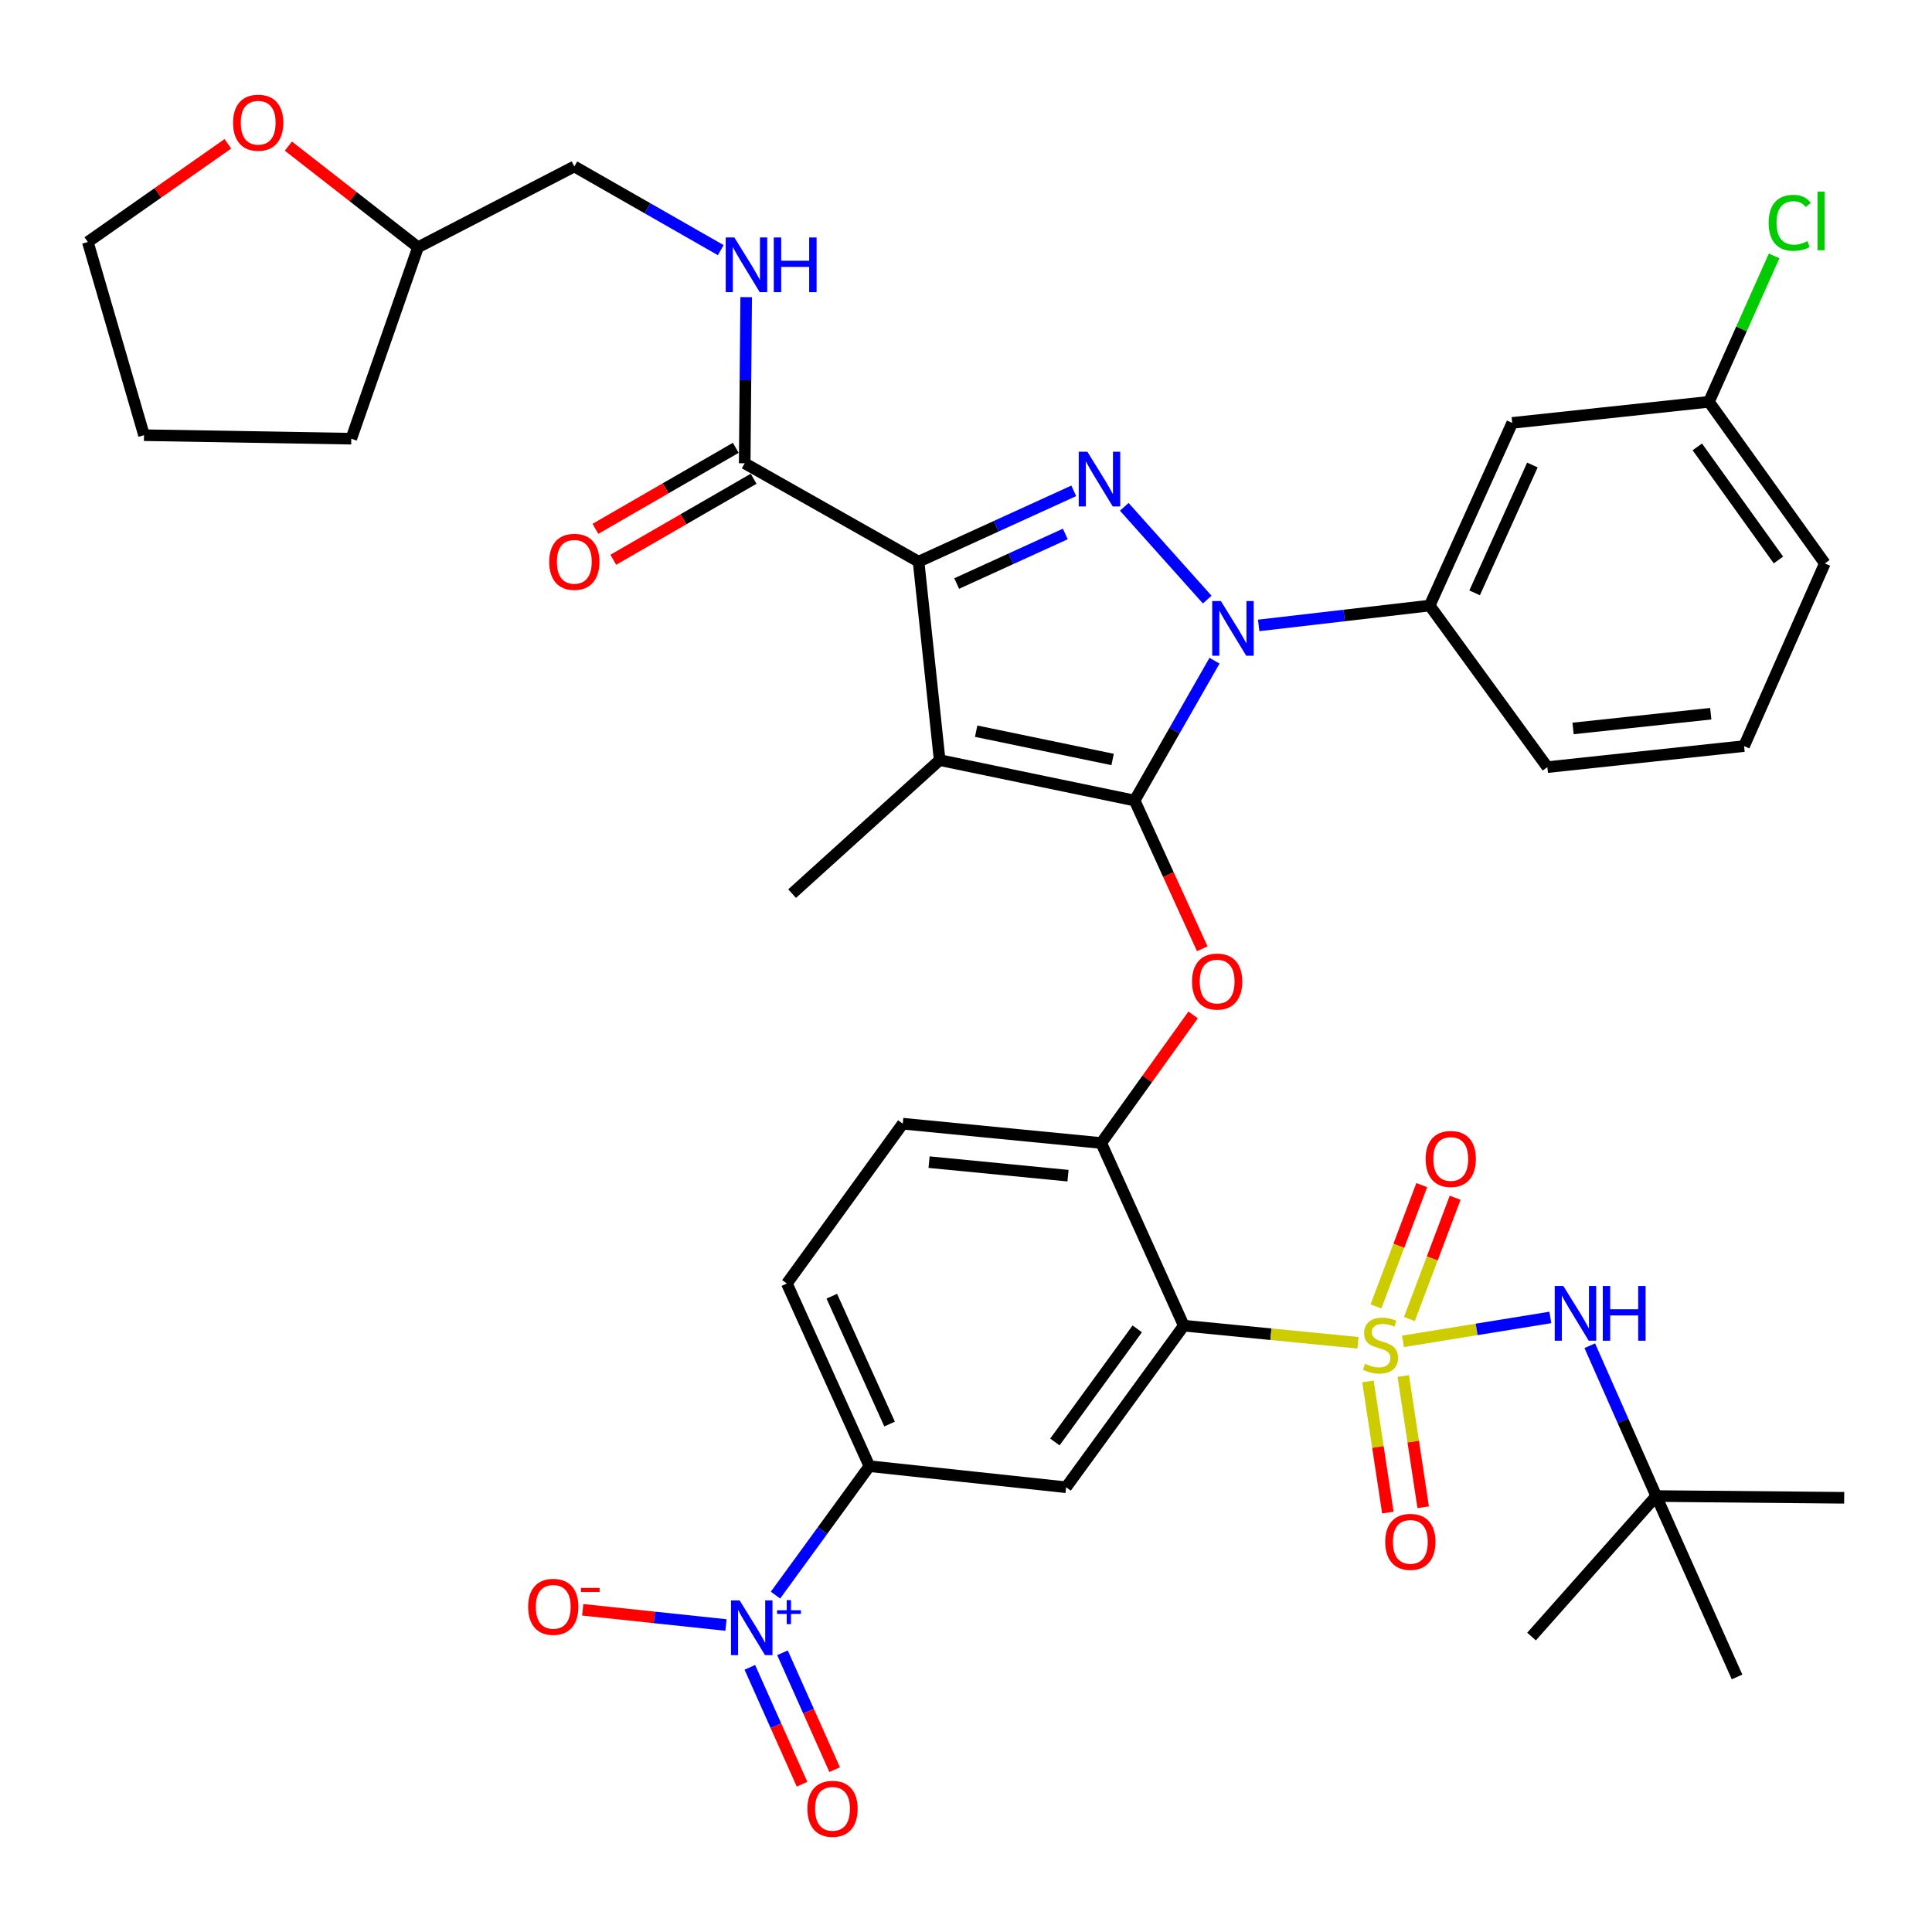 <?xml version='1.0' encoding='iso-8859-1'?>
<svg version='1.1' baseProfile='full'
              xmlns='http://www.w3.org/2000/svg'
                      xmlns:rdkit='http://www.rdkit.org/xml'
                      xmlns:xlink='http://www.w3.org/1999/xlink'
                  xml:space='preserve'
width='1000px' height='1000px' viewBox='0 0 1000 1000'>
<!-- END OF HEADER -->
<rect style='opacity:1.0;fill:#FFFFFF;stroke:none' width='1000' height='1000' x='0' y='0'> </rect>
<path class='bond-0' d='M 385.454,239.797 L 385.837,196.801' style='fill:none;fill-rule:evenodd;stroke:#000000;stroke-width:6px;stroke-linecap:butt;stroke-linejoin:miter;stroke-opacity:1' />
<path class='bond-0' d='M 385.837,196.801 L 386.22,153.804' style='fill:none;fill-rule:evenodd;stroke:#0000FF;stroke-width:6px;stroke-linecap:butt;stroke-linejoin:miter;stroke-opacity:1' />
<path class='bond-1' d='M 380.832,231.79 L 344.512,252.759' style='fill:none;fill-rule:evenodd;stroke:#000000;stroke-width:6px;stroke-linecap:butt;stroke-linejoin:miter;stroke-opacity:1' />
<path class='bond-1' d='M 344.512,252.759 L 308.193,273.728' style='fill:none;fill-rule:evenodd;stroke:#FF0000;stroke-width:6px;stroke-linecap:butt;stroke-linejoin:miter;stroke-opacity:1' />
<path class='bond-1' d='M 390.077,247.804 L 353.758,268.773' style='fill:none;fill-rule:evenodd;stroke:#000000;stroke-width:6px;stroke-linecap:butt;stroke-linejoin:miter;stroke-opacity:1' />
<path class='bond-1' d='M 353.758,268.773 L 317.438,289.743' style='fill:none;fill-rule:evenodd;stroke:#FF0000;stroke-width:6px;stroke-linecap:butt;stroke-linejoin:miter;stroke-opacity:1' />
<path class='bond-2' d='M 385.454,239.797 L 475.457,290.711' style='fill:none;fill-rule:evenodd;stroke:#000000;stroke-width:6px;stroke-linecap:butt;stroke-linejoin:miter;stroke-opacity:1' />
<path class='bond-3' d='M 149.262,75.627 L 182.816,101.806' style='fill:none;fill-rule:evenodd;stroke:#FF0000;stroke-width:6px;stroke-linecap:butt;stroke-linejoin:miter;stroke-opacity:1' />
<path class='bond-3' d='M 182.816,101.806 L 216.369,127.984' style='fill:none;fill-rule:evenodd;stroke:#000000;stroke-width:6px;stroke-linecap:butt;stroke-linejoin:miter;stroke-opacity:1' />
<path class='bond-4' d='M 117.947,74.438 L 81.701,99.845' style='fill:none;fill-rule:evenodd;stroke:#FF0000;stroke-width:6px;stroke-linecap:butt;stroke-linejoin:miter;stroke-opacity:1' />
<path class='bond-4' d='M 81.701,99.845 L 45.455,125.252' style='fill:none;fill-rule:evenodd;stroke:#000000;stroke-width:6px;stroke-linecap:butt;stroke-linejoin:miter;stroke-opacity:1' />
<path class='bond-5' d='M 373.063,129.473 L 335.167,107.817' style='fill:none;fill-rule:evenodd;stroke:#0000FF;stroke-width:6px;stroke-linecap:butt;stroke-linejoin:miter;stroke-opacity:1' />
<path class='bond-5' d='M 335.167,107.817 L 297.27,86.162' style='fill:none;fill-rule:evenodd;stroke:#000000;stroke-width:6px;stroke-linecap:butt;stroke-linejoin:miter;stroke-opacity:1' />
<path class='bond-6' d='M 216.369,127.984 L 297.27,86.162' style='fill:none;fill-rule:evenodd;stroke:#000000;stroke-width:6px;stroke-linecap:butt;stroke-linejoin:miter;stroke-opacity:1' />
<path class='bond-7' d='M 216.369,127.984 L 181.82,227.069' style='fill:none;fill-rule:evenodd;stroke:#000000;stroke-width:6px;stroke-linecap:butt;stroke-linejoin:miter;stroke-opacity:1' />
<path class='bond-8' d='M 651.487,323.714 L 695.744,318.575' style='fill:none;fill-rule:evenodd;stroke:#0000FF;stroke-width:6px;stroke-linecap:butt;stroke-linejoin:miter;stroke-opacity:1' />
<path class='bond-8' d='M 695.744,318.575 L 740.001,313.435' style='fill:none;fill-rule:evenodd;stroke:#000000;stroke-width:6px;stroke-linecap:butt;stroke-linejoin:miter;stroke-opacity:1' />
<path class='bond-9' d='M 624.852,310.35 L 581.918,262.335' style='fill:none;fill-rule:evenodd;stroke:#0000FF;stroke-width:6px;stroke-linecap:butt;stroke-linejoin:miter;stroke-opacity:1' />
<path class='bond-10' d='M 628.626,341.985 L 607.948,378.166' style='fill:none;fill-rule:evenodd;stroke:#0000FF;stroke-width:6px;stroke-linecap:butt;stroke-linejoin:miter;stroke-opacity:1' />
<path class='bond-10' d='M 607.948,378.166 L 587.27,414.348' style='fill:none;fill-rule:evenodd;stroke:#000000;stroke-width:6px;stroke-linecap:butt;stroke-linejoin:miter;stroke-opacity:1' />
<path class='bond-11' d='M 555.774,254.06 L 515.616,272.385' style='fill:none;fill-rule:evenodd;stroke:#0000FF;stroke-width:6px;stroke-linecap:butt;stroke-linejoin:miter;stroke-opacity:1' />
<path class='bond-11' d='M 515.616,272.385 L 475.457,290.711' style='fill:none;fill-rule:evenodd;stroke:#000000;stroke-width:6px;stroke-linecap:butt;stroke-linejoin:miter;stroke-opacity:1' />
<path class='bond-11' d='M 551.403,276.38 L 523.292,289.208' style='fill:none;fill-rule:evenodd;stroke:#0000FF;stroke-width:6px;stroke-linecap:butt;stroke-linejoin:miter;stroke-opacity:1' />
<path class='bond-11' d='M 523.292,289.208 L 495.182,302.036' style='fill:none;fill-rule:evenodd;stroke:#000000;stroke-width:6px;stroke-linecap:butt;stroke-linejoin:miter;stroke-opacity:1' />
<path class='bond-12' d='M 475.457,290.711 L 486.368,393.432' style='fill:none;fill-rule:evenodd;stroke:#000000;stroke-width:6px;stroke-linecap:butt;stroke-linejoin:miter;stroke-opacity:1' />
<path class='bond-13' d='M 486.368,393.432 L 587.27,414.348' style='fill:none;fill-rule:evenodd;stroke:#000000;stroke-width:6px;stroke-linecap:butt;stroke-linejoin:miter;stroke-opacity:1' />
<path class='bond-13' d='M 505.256,378.463 L 575.888,393.104' style='fill:none;fill-rule:evenodd;stroke:#000000;stroke-width:6px;stroke-linecap:butt;stroke-linejoin:miter;stroke-opacity:1' />
<path class='bond-14' d='M 486.368,393.432 L 409.997,462.529' style='fill:none;fill-rule:evenodd;stroke:#000000;stroke-width:6px;stroke-linecap:butt;stroke-linejoin:miter;stroke-opacity:1' />
<path class='bond-15' d='M 587.27,414.348 L 604.779,452.716' style='fill:none;fill-rule:evenodd;stroke:#000000;stroke-width:6px;stroke-linecap:butt;stroke-linejoin:miter;stroke-opacity:1' />
<path class='bond-15' d='M 604.779,452.716 L 622.288,491.084' style='fill:none;fill-rule:evenodd;stroke:#FF0000;stroke-width:6px;stroke-linecap:butt;stroke-linejoin:miter;stroke-opacity:1' />
<path class='bond-16' d='M 407.275,664.345 L 450.001,758.889' style='fill:none;fill-rule:evenodd;stroke:#000000;stroke-width:6px;stroke-linecap:butt;stroke-linejoin:miter;stroke-opacity:1' />
<path class='bond-16' d='M 430.534,670.911 L 460.443,737.092' style='fill:none;fill-rule:evenodd;stroke:#000000;stroke-width:6px;stroke-linecap:butt;stroke-linejoin:miter;stroke-opacity:1' />
<path class='bond-17' d='M 407.275,664.345 L 467.27,581.615' style='fill:none;fill-rule:evenodd;stroke:#000000;stroke-width:6px;stroke-linecap:butt;stroke-linejoin:miter;stroke-opacity:1' />
<path class='bond-18' d='M 617.564,525.311 L 593.782,558.466' style='fill:none;fill-rule:evenodd;stroke:#FF0000;stroke-width:6px;stroke-linecap:butt;stroke-linejoin:miter;stroke-opacity:1' />
<path class='bond-18' d='M 593.782,558.466 L 570.001,591.621' style='fill:none;fill-rule:evenodd;stroke:#000000;stroke-width:6px;stroke-linecap:butt;stroke-linejoin:miter;stroke-opacity:1' />
<path class='bond-19' d='M 450.001,758.889 L 551.818,769.799' style='fill:none;fill-rule:evenodd;stroke:#000000;stroke-width:6px;stroke-linecap:butt;stroke-linejoin:miter;stroke-opacity:1' />
<path class='bond-20' d='M 450.001,758.889 L 425.698,792.258' style='fill:none;fill-rule:evenodd;stroke:#000000;stroke-width:6px;stroke-linecap:butt;stroke-linejoin:miter;stroke-opacity:1' />
<path class='bond-20' d='M 425.698,792.258 L 401.396,825.627' style='fill:none;fill-rule:evenodd;stroke:#0000FF;stroke-width:6px;stroke-linecap:butt;stroke-linejoin:miter;stroke-opacity:1' />
<path class='bond-21' d='M 551.818,769.799 L 612.727,686.165' style='fill:none;fill-rule:evenodd;stroke:#000000;stroke-width:6px;stroke-linecap:butt;stroke-linejoin:miter;stroke-opacity:1' />
<path class='bond-21' d='M 546.007,746.367 L 588.643,687.824' style='fill:none;fill-rule:evenodd;stroke:#000000;stroke-width:6px;stroke-linecap:butt;stroke-linejoin:miter;stroke-opacity:1' />
<path class='bond-22' d='M 612.727,686.165 L 570.001,591.621' style='fill:none;fill-rule:evenodd;stroke:#000000;stroke-width:6px;stroke-linecap:butt;stroke-linejoin:miter;stroke-opacity:1' />
<path class='bond-23' d='M 612.727,686.165 L 657.817,690.592' style='fill:none;fill-rule:evenodd;stroke:#000000;stroke-width:6px;stroke-linecap:butt;stroke-linejoin:miter;stroke-opacity:1' />
<path class='bond-23' d='M 657.817,690.592 L 702.907,695.018' style='fill:none;fill-rule:evenodd;stroke:#CCCC00;stroke-width:6px;stroke-linecap:butt;stroke-linejoin:miter;stroke-opacity:1' />
<path class='bond-24' d='M 782.727,218.891 L 740.001,313.435' style='fill:none;fill-rule:evenodd;stroke:#000000;stroke-width:6px;stroke-linecap:butt;stroke-linejoin:miter;stroke-opacity:1' />
<path class='bond-24' d='M 793.169,240.688 L 763.261,306.869' style='fill:none;fill-rule:evenodd;stroke:#000000;stroke-width:6px;stroke-linecap:butt;stroke-linejoin:miter;stroke-opacity:1' />
<path class='bond-25' d='M 782.727,218.891 L 884.544,207.981' style='fill:none;fill-rule:evenodd;stroke:#000000;stroke-width:6px;stroke-linecap:butt;stroke-linejoin:miter;stroke-opacity:1' />
<path class='bond-26' d='M 740.001,313.435 L 800.911,397.069' style='fill:none;fill-rule:evenodd;stroke:#000000;stroke-width:6px;stroke-linecap:butt;stroke-linejoin:miter;stroke-opacity:1' />
<path class='bond-27' d='M 884.544,207.981 L 901.412,170.218' style='fill:none;fill-rule:evenodd;stroke:#000000;stroke-width:6px;stroke-linecap:butt;stroke-linejoin:miter;stroke-opacity:1' />
<path class='bond-27' d='M 901.412,170.218 L 918.28,132.455' style='fill:none;fill-rule:evenodd;stroke:#00CC00;stroke-width:6px;stroke-linecap:butt;stroke-linejoin:miter;stroke-opacity:1' />
<path class='bond-28' d='M 884.544,207.981 L 944.539,291.615' style='fill:none;fill-rule:evenodd;stroke:#000000;stroke-width:6px;stroke-linecap:butt;stroke-linejoin:miter;stroke-opacity:1' />
<path class='bond-28' d='M 878.518,231.305 L 920.515,289.848' style='fill:none;fill-rule:evenodd;stroke:#000000;stroke-width:6px;stroke-linecap:butt;stroke-linejoin:miter;stroke-opacity:1' />
<path class='bond-29' d='M 902.728,386.169 L 944.539,291.615' style='fill:none;fill-rule:evenodd;stroke:#000000;stroke-width:6px;stroke-linecap:butt;stroke-linejoin:miter;stroke-opacity:1' />
<path class='bond-30' d='M 902.728,386.169 L 800.911,397.069' style='fill:none;fill-rule:evenodd;stroke:#000000;stroke-width:6px;stroke-linecap:butt;stroke-linejoin:miter;stroke-opacity:1' />
<path class='bond-30' d='M 885.487,369.417 L 814.215,377.047' style='fill:none;fill-rule:evenodd;stroke:#000000;stroke-width:6px;stroke-linecap:butt;stroke-linejoin:miter;stroke-opacity:1' />
<path class='bond-31' d='M 570.001,591.621 L 467.27,581.615' style='fill:none;fill-rule:evenodd;stroke:#000000;stroke-width:6px;stroke-linecap:butt;stroke-linejoin:miter;stroke-opacity:1' />
<path class='bond-31' d='M 552.799,608.525 L 480.887,601.521' style='fill:none;fill-rule:evenodd;stroke:#000000;stroke-width:6px;stroke-linecap:butt;stroke-linejoin:miter;stroke-opacity:1' />
<path class='bond-32' d='M 729.495,682.731 L 741.341,651.341' style='fill:none;fill-rule:evenodd;stroke:#CCCC00;stroke-width:6px;stroke-linecap:butt;stroke-linejoin:miter;stroke-opacity:1' />
<path class='bond-32' d='M 741.341,651.341 L 753.188,619.952' style='fill:none;fill-rule:evenodd;stroke:#FF0000;stroke-width:6px;stroke-linecap:butt;stroke-linejoin:miter;stroke-opacity:1' />
<path class='bond-32' d='M 712.195,676.201 L 724.041,644.812' style='fill:none;fill-rule:evenodd;stroke:#CCCC00;stroke-width:6px;stroke-linecap:butt;stroke-linejoin:miter;stroke-opacity:1' />
<path class='bond-32' d='M 724.041,644.812 L 735.887,613.423' style='fill:none;fill-rule:evenodd;stroke:#FF0000;stroke-width:6px;stroke-linecap:butt;stroke-linejoin:miter;stroke-opacity:1' />
<path class='bond-33' d='M 708.052,715.003 L 713.205,748.957' style='fill:none;fill-rule:evenodd;stroke:#CCCC00;stroke-width:6px;stroke-linecap:butt;stroke-linejoin:miter;stroke-opacity:1' />
<path class='bond-33' d='M 713.205,748.957 L 718.357,782.912' style='fill:none;fill-rule:evenodd;stroke:#FF0000;stroke-width:6px;stroke-linecap:butt;stroke-linejoin:miter;stroke-opacity:1' />
<path class='bond-33' d='M 726.334,712.228 L 731.487,746.183' style='fill:none;fill-rule:evenodd;stroke:#CCCC00;stroke-width:6px;stroke-linecap:butt;stroke-linejoin:miter;stroke-opacity:1' />
<path class='bond-33' d='M 731.487,746.183 L 736.64,780.138' style='fill:none;fill-rule:evenodd;stroke:#FF0000;stroke-width:6px;stroke-linecap:butt;stroke-linejoin:miter;stroke-opacity:1' />
<path class='bond-34' d='M 726.18,694.274 L 764.318,688.089' style='fill:none;fill-rule:evenodd;stroke:#CCCC00;stroke-width:6px;stroke-linecap:butt;stroke-linejoin:miter;stroke-opacity:1' />
<path class='bond-34' d='M 764.318,688.089 L 802.456,681.904' style='fill:none;fill-rule:evenodd;stroke:#0000FF;stroke-width:6px;stroke-linecap:butt;stroke-linejoin:miter;stroke-opacity:1' />
<path class='bond-35' d='M 822.862,696.54 L 840.065,735.445' style='fill:none;fill-rule:evenodd;stroke:#0000FF;stroke-width:6px;stroke-linecap:butt;stroke-linejoin:miter;stroke-opacity:1' />
<path class='bond-35' d='M 840.065,735.445 L 857.269,774.35' style='fill:none;fill-rule:evenodd;stroke:#000000;stroke-width:6px;stroke-linecap:butt;stroke-linejoin:miter;stroke-opacity:1' />
<path class='bond-36' d='M 375.768,841.107 L 338.688,837.169' style='fill:none;fill-rule:evenodd;stroke:#0000FF;stroke-width:6px;stroke-linecap:butt;stroke-linejoin:miter;stroke-opacity:1' />
<path class='bond-36' d='M 338.688,837.169 L 301.608,833.232' style='fill:none;fill-rule:evenodd;stroke:#FF0000;stroke-width:6px;stroke-linecap:butt;stroke-linejoin:miter;stroke-opacity:1' />
<path class='bond-37' d='M 388.118,863.017 L 401.627,893.262' style='fill:none;fill-rule:evenodd;stroke:#0000FF;stroke-width:6px;stroke-linecap:butt;stroke-linejoin:miter;stroke-opacity:1' />
<path class='bond-37' d='M 401.627,893.262 L 415.135,923.506' style='fill:none;fill-rule:evenodd;stroke:#FF0000;stroke-width:6px;stroke-linecap:butt;stroke-linejoin:miter;stroke-opacity:1' />
<path class='bond-37' d='M 405.003,855.476 L 418.511,885.721' style='fill:none;fill-rule:evenodd;stroke:#0000FF;stroke-width:6px;stroke-linecap:butt;stroke-linejoin:miter;stroke-opacity:1' />
<path class='bond-37' d='M 418.511,885.721 L 432.019,915.966' style='fill:none;fill-rule:evenodd;stroke:#FF0000;stroke-width:6px;stroke-linecap:butt;stroke-linejoin:miter;stroke-opacity:1' />
<path class='bond-38' d='M 899.091,867.979 L 857.269,774.35' style='fill:none;fill-rule:evenodd;stroke:#000000;stroke-width:6px;stroke-linecap:butt;stroke-linejoin:miter;stroke-opacity:1' />
<path class='bond-39' d='M 857.269,774.35 L 792.723,847.073' style='fill:none;fill-rule:evenodd;stroke:#000000;stroke-width:6px;stroke-linecap:butt;stroke-linejoin:miter;stroke-opacity:1' />
<path class='bond-40' d='M 857.269,774.35 L 954.545,775.254' style='fill:none;fill-rule:evenodd;stroke:#000000;stroke-width:6px;stroke-linecap:butt;stroke-linejoin:miter;stroke-opacity:1' />
<path class='bond-41' d='M 45.455,125.252 L 74.548,225.25' style='fill:none;fill-rule:evenodd;stroke:#000000;stroke-width:6px;stroke-linecap:butt;stroke-linejoin:miter;stroke-opacity:1' />
<path class='bond-42' d='M 181.82,227.069 L 74.548,225.25' style='fill:none;fill-rule:evenodd;stroke:#000000;stroke-width:6px;stroke-linecap:butt;stroke-linejoin:miter;stroke-opacity:1' />
<path  class='atom-1' d='M 120.639 63.518
Q 120.639 56.718, 123.999 52.918
Q 127.359 49.118, 133.639 49.118
Q 139.919 49.118, 143.279 52.918
Q 146.639 56.718, 146.639 63.518
Q 146.639 70.398, 143.239 74.318
Q 139.839 78.198, 133.639 78.198
Q 127.399 78.198, 123.999 74.318
Q 120.639 70.438, 120.639 63.518
M 133.639 74.998
Q 137.959 74.998, 140.279 72.118
Q 142.639 69.198, 142.639 63.518
Q 142.639 57.958, 140.279 55.158
Q 137.959 52.318, 133.639 52.318
Q 129.319 52.318, 126.959 55.118
Q 124.639 57.918, 124.639 63.518
Q 124.639 69.238, 126.959 72.118
Q 129.319 74.998, 133.639 74.998
' fill='#FF0000'/>
<path  class='atom-2' d='M 380.109 122.916
L 389.389 137.916
Q 390.309 139.396, 391.789 142.076
Q 393.269 144.756, 393.349 144.916
L 393.349 122.916
L 397.109 122.916
L 397.109 151.236
L 393.229 151.236
L 383.269 134.836
Q 382.109 132.916, 380.869 130.716
Q 379.669 128.516, 379.309 127.836
L 379.309 151.236
L 375.629 151.236
L 375.629 122.916
L 380.109 122.916
' fill='#0000FF'/>
<path  class='atom-2' d='M 400.509 122.916
L 404.349 122.916
L 404.349 134.956
L 418.829 134.956
L 418.829 122.916
L 422.669 122.916
L 422.669 151.236
L 418.829 151.236
L 418.829 138.156
L 404.349 138.156
L 404.349 151.236
L 400.509 151.236
L 400.509 122.916
' fill='#0000FF'/>
<path  class='atom-3' d='M 284.27 290.791
Q 284.27 283.991, 287.63 280.191
Q 290.99 276.391, 297.27 276.391
Q 303.55 276.391, 306.91 280.191
Q 310.27 283.991, 310.27 290.791
Q 310.27 297.671, 306.87 301.591
Q 303.47 305.471, 297.27 305.471
Q 291.03 305.471, 287.63 301.591
Q 284.27 297.711, 284.27 290.791
M 297.27 302.271
Q 301.59 302.271, 303.91 299.391
Q 306.27 296.471, 306.27 290.791
Q 306.27 285.231, 303.91 282.431
Q 301.59 279.591, 297.27 279.591
Q 292.95 279.591, 290.59 282.391
Q 288.27 285.191, 288.27 290.791
Q 288.27 296.511, 290.59 299.391
Q 292.95 302.271, 297.27 302.271
' fill='#FF0000'/>
<path  class='atom-5' d='M 631.924 311.099
L 641.204 326.099
Q 642.124 327.579, 643.604 330.259
Q 645.084 332.939, 645.164 333.099
L 645.164 311.099
L 648.924 311.099
L 648.924 339.419
L 645.044 339.419
L 635.084 323.019
Q 633.924 321.099, 632.684 318.899
Q 631.484 316.699, 631.124 316.019
L 631.124 339.419
L 627.444 339.419
L 627.444 311.099
L 631.924 311.099
' fill='#0000FF'/>
<path  class='atom-6' d='M 562.827 233.825
L 572.107 248.825
Q 573.027 250.305, 574.507 252.985
Q 575.987 255.665, 576.067 255.825
L 576.067 233.825
L 579.827 233.825
L 579.827 262.145
L 575.947 262.145
L 565.987 245.745
Q 564.827 243.825, 563.587 241.625
Q 562.387 239.425, 562.027 238.745
L 562.027 262.145
L 558.347 262.145
L 558.347 233.825
L 562.827 233.825
' fill='#0000FF'/>
<path  class='atom-11' d='M 616.996 508.057
Q 616.996 501.257, 620.356 497.457
Q 623.716 493.657, 629.996 493.657
Q 636.276 493.657, 639.636 497.457
Q 642.996 501.257, 642.996 508.057
Q 642.996 514.937, 639.596 518.857
Q 636.196 522.737, 629.996 522.737
Q 623.756 522.737, 620.356 518.857
Q 616.996 514.977, 616.996 508.057
M 629.996 519.537
Q 634.316 519.537, 636.636 516.657
Q 638.996 513.737, 638.996 508.057
Q 638.996 502.497, 636.636 499.697
Q 634.316 496.857, 629.996 496.857
Q 625.676 496.857, 623.316 499.657
Q 620.996 502.457, 620.996 508.057
Q 620.996 513.777, 623.316 516.657
Q 625.676 519.537, 629.996 519.537
' fill='#FF0000'/>
<path  class='atom-19' d='M 915.446 115.332
Q 915.446 108.292, 918.726 104.612
Q 922.046 100.892, 928.326 100.892
Q 934.166 100.892, 937.286 105.012
L 934.646 107.172
Q 932.366 104.172, 928.326 104.172
Q 924.046 104.172, 921.766 107.052
Q 919.526 109.892, 919.526 115.332
Q 919.526 120.932, 921.846 123.812
Q 924.206 126.692, 928.766 126.692
Q 931.886 126.692, 935.526 124.812
L 936.646 127.812
Q 935.166 128.772, 932.926 129.332
Q 930.686 129.892, 928.206 129.892
Q 922.046 129.892, 918.726 126.132
Q 915.446 122.372, 915.446 115.332
' fill='#00CC00'/>
<path  class='atom-19' d='M 940.726 99.172
L 944.406 99.172
L 944.406 129.532
L 940.726 129.532
L 940.726 99.172
' fill='#00CC00'/>
<path  class='atom-25' d='M 706.544 705.881
Q 706.864 706.001, 708.184 706.561
Q 709.504 707.121, 710.944 707.481
Q 712.424 707.801, 713.864 707.801
Q 716.544 707.801, 718.104 706.521
Q 719.664 705.201, 719.664 702.921
Q 719.664 701.361, 718.864 700.401
Q 718.104 699.441, 716.904 698.921
Q 715.704 698.401, 713.704 697.801
Q 711.184 697.041, 709.664 696.321
Q 708.184 695.601, 707.104 694.081
Q 706.064 692.561, 706.064 690.001
Q 706.064 686.441, 708.464 684.241
Q 710.904 682.041, 715.704 682.041
Q 718.984 682.041, 722.704 683.601
L 721.784 686.681
Q 718.384 685.281, 715.824 685.281
Q 713.064 685.281, 711.544 686.441
Q 710.024 687.561, 710.064 689.521
Q 710.064 691.041, 710.824 691.961
Q 711.624 692.881, 712.744 693.401
Q 713.904 693.921, 715.824 694.521
Q 718.384 695.321, 719.904 696.121
Q 721.424 696.921, 722.504 698.561
Q 723.624 700.161, 723.624 702.921
Q 723.624 706.841, 720.984 708.961
Q 718.384 711.041, 714.024 711.041
Q 711.504 711.041, 709.584 710.481
Q 707.704 709.961, 705.464 709.041
L 706.544 705.881
' fill='#CCCC00'/>
<path  class='atom-26' d='M 737.911 599.879
Q 737.911 593.079, 741.271 589.279
Q 744.631 585.479, 750.911 585.479
Q 757.191 585.479, 760.551 589.279
Q 763.911 593.079, 763.911 599.879
Q 763.911 606.759, 760.511 610.679
Q 757.111 614.559, 750.911 614.559
Q 744.671 614.559, 741.271 610.679
Q 737.911 606.799, 737.911 599.879
M 750.911 611.359
Q 755.231 611.359, 757.551 608.479
Q 759.911 605.559, 759.911 599.879
Q 759.911 594.319, 757.551 591.519
Q 755.231 588.679, 750.911 588.679
Q 746.591 588.679, 744.231 591.479
Q 741.911 594.279, 741.911 599.879
Q 741.911 605.599, 744.231 608.479
Q 746.591 611.359, 750.911 611.359
' fill='#FF0000'/>
<path  class='atom-27' d='M 716.995 798.058
Q 716.995 791.258, 720.355 787.458
Q 723.715 783.658, 729.995 783.658
Q 736.275 783.658, 739.635 787.458
Q 742.995 791.258, 742.995 798.058
Q 742.995 804.938, 739.595 808.858
Q 736.195 812.738, 729.995 812.738
Q 723.755 812.738, 720.355 808.858
Q 716.995 804.978, 716.995 798.058
M 729.995 809.538
Q 734.315 809.538, 736.635 806.658
Q 738.995 803.738, 738.995 798.058
Q 738.995 792.498, 736.635 789.698
Q 734.315 786.858, 729.995 786.858
Q 725.675 786.858, 723.315 789.658
Q 720.995 792.458, 720.995 798.058
Q 720.995 803.778, 723.315 806.658
Q 725.675 809.538, 729.995 809.538
' fill='#FF0000'/>
<path  class='atom-28' d='M 809.197 665.636
L 818.477 680.636
Q 819.397 682.116, 820.877 684.796
Q 822.357 687.476, 822.437 687.636
L 822.437 665.636
L 826.197 665.636
L 826.197 693.956
L 822.317 693.956
L 812.357 677.556
Q 811.197 675.636, 809.957 673.436
Q 808.757 671.236, 808.397 670.556
L 808.397 693.956
L 804.717 693.956
L 804.717 665.636
L 809.197 665.636
' fill='#0000FF'/>
<path  class='atom-28' d='M 829.597 665.636
L 833.437 665.636
L 833.437 677.676
L 847.917 677.676
L 847.917 665.636
L 851.757 665.636
L 851.757 693.956
L 847.917 693.956
L 847.917 680.876
L 833.437 680.876
L 833.437 693.956
L 829.597 693.956
L 829.597 665.636
' fill='#0000FF'/>
<path  class='atom-29' d='M 382.831 828.362
L 392.111 843.362
Q 393.031 844.842, 394.511 847.522
Q 395.991 850.202, 396.071 850.362
L 396.071 828.362
L 399.831 828.362
L 399.831 856.682
L 395.951 856.682
L 385.991 840.282
Q 384.831 838.362, 383.591 836.162
Q 382.391 833.962, 382.031 833.282
L 382.031 856.682
L 378.351 856.682
L 378.351 828.362
L 382.831 828.362
' fill='#0000FF'/>
<path  class='atom-29' d='M 402.207 833.467
L 407.197 833.467
L 407.197 828.214
L 409.414 828.214
L 409.414 833.467
L 414.536 833.467
L 414.536 835.368
L 409.414 835.368
L 409.414 840.648
L 407.197 840.648
L 407.197 835.368
L 402.207 835.368
L 402.207 833.467
' fill='#0000FF'/>
<path  class='atom-30' d='M 273.36 831.692
Q 273.36 824.892, 276.72 821.092
Q 280.08 817.292, 286.36 817.292
Q 292.64 817.292, 296 821.092
Q 299.36 824.892, 299.36 831.692
Q 299.36 838.572, 295.96 842.492
Q 292.56 846.372, 286.36 846.372
Q 280.12 846.372, 276.72 842.492
Q 273.36 838.612, 273.36 831.692
M 286.36 843.172
Q 290.68 843.172, 293 840.292
Q 295.36 837.372, 295.36 831.692
Q 295.36 826.132, 293 823.332
Q 290.68 820.492, 286.36 820.492
Q 282.04 820.492, 279.68 823.292
Q 277.36 826.092, 277.36 831.692
Q 277.36 837.412, 279.68 840.292
Q 282.04 843.172, 286.36 843.172
' fill='#FF0000'/>
<path  class='atom-30' d='M 300.68 821.915
L 310.369 821.915
L 310.369 824.027
L 300.68 824.027
L 300.68 821.915
' fill='#FF0000'/>
<path  class='atom-31' d='M 417.913 936.242
Q 417.913 929.442, 421.273 925.642
Q 424.633 921.842, 430.913 921.842
Q 437.193 921.842, 440.553 925.642
Q 443.913 929.442, 443.913 936.242
Q 443.913 943.122, 440.513 947.042
Q 437.113 950.922, 430.913 950.922
Q 424.673 950.922, 421.273 947.042
Q 417.913 943.162, 417.913 936.242
M 430.913 947.722
Q 435.233 947.722, 437.553 944.842
Q 439.913 941.922, 439.913 936.242
Q 439.913 930.682, 437.553 927.882
Q 435.233 925.042, 430.913 925.042
Q 426.593 925.042, 424.233 927.842
Q 421.913 930.642, 421.913 936.242
Q 421.913 941.962, 424.233 944.842
Q 426.593 947.722, 430.913 947.722
' fill='#FF0000'/>
</svg>
